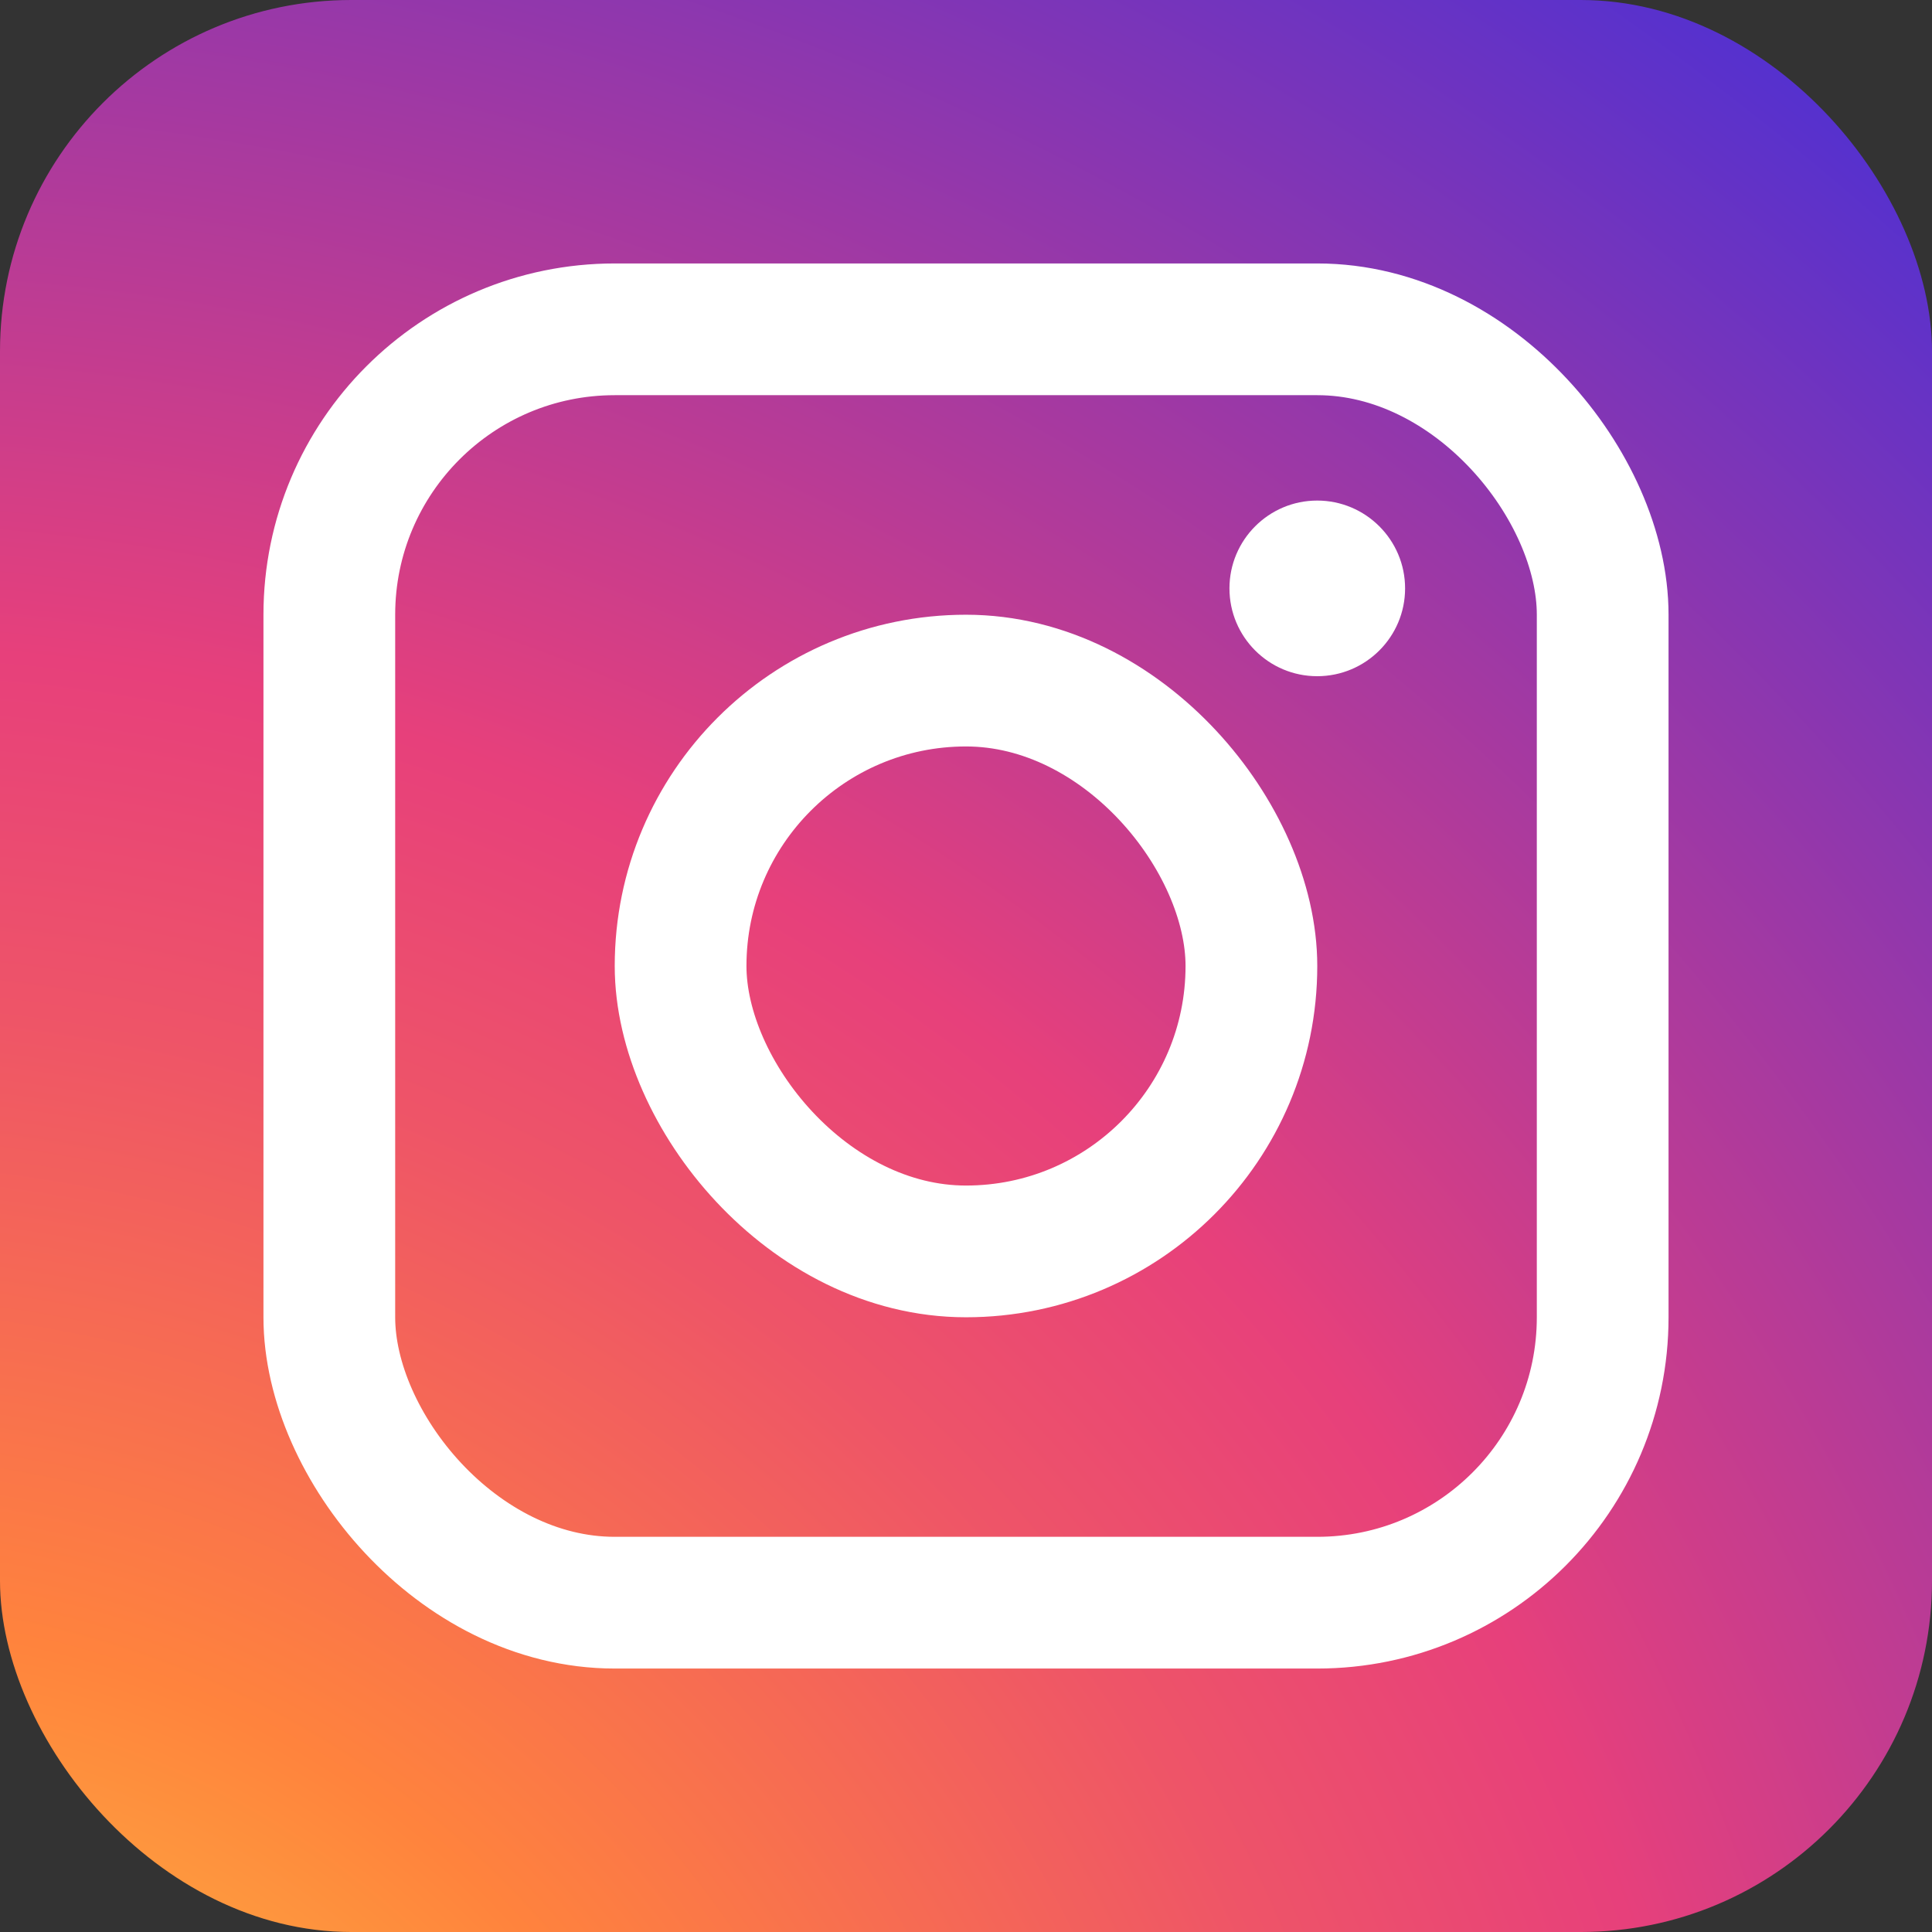 <svg width="22" height="22" viewBox="0 0 22 22" fill="none" xmlns="http://www.w3.org/2000/svg">
<rect x="0" y="0" width="22" height="22" fill="#333333" stroke="none"/>
<rect width="22" height="22" rx="4" fill="url(#paint0_radial_229_446)"/>
<rect x="3.75" y="3.75" width="14.5" height="14.5" rx="3.25" stroke="white" stroke-width="1.5"/>
<path d="M16 6.7C16 7.252 15.552 7.7 14.999 7.7C14.447 7.7 14 7.252 14 6.7C14 6.148 14.448 5.7 14.999 5.7C15.551 5.7 16 6.148 16 6.7Z" fill="white"/>
<rect x="7.75" y="7.75" width="6.5" height="6.5" rx="3.25" stroke="white" stroke-width="1.5"/>
<defs>
<radialGradient id="paint0_radial_229_446" cx="0" cy="0" r="1" gradientUnits="userSpaceOnUse" gradientTransform="translate(-2.403 29.711) scale(45.865)">
<stop stop-color="#F9ED41"/>
<stop offset="0.24" stop-color="#FF833D"/>
<stop offset="0.4" stop-color="#EE5468"/>
<stop offset="0.49" stop-color="#E7407B"/>
<stop offset="1" stop-color="#0028FF"/>
</radialGradient>
</defs>
</svg>
